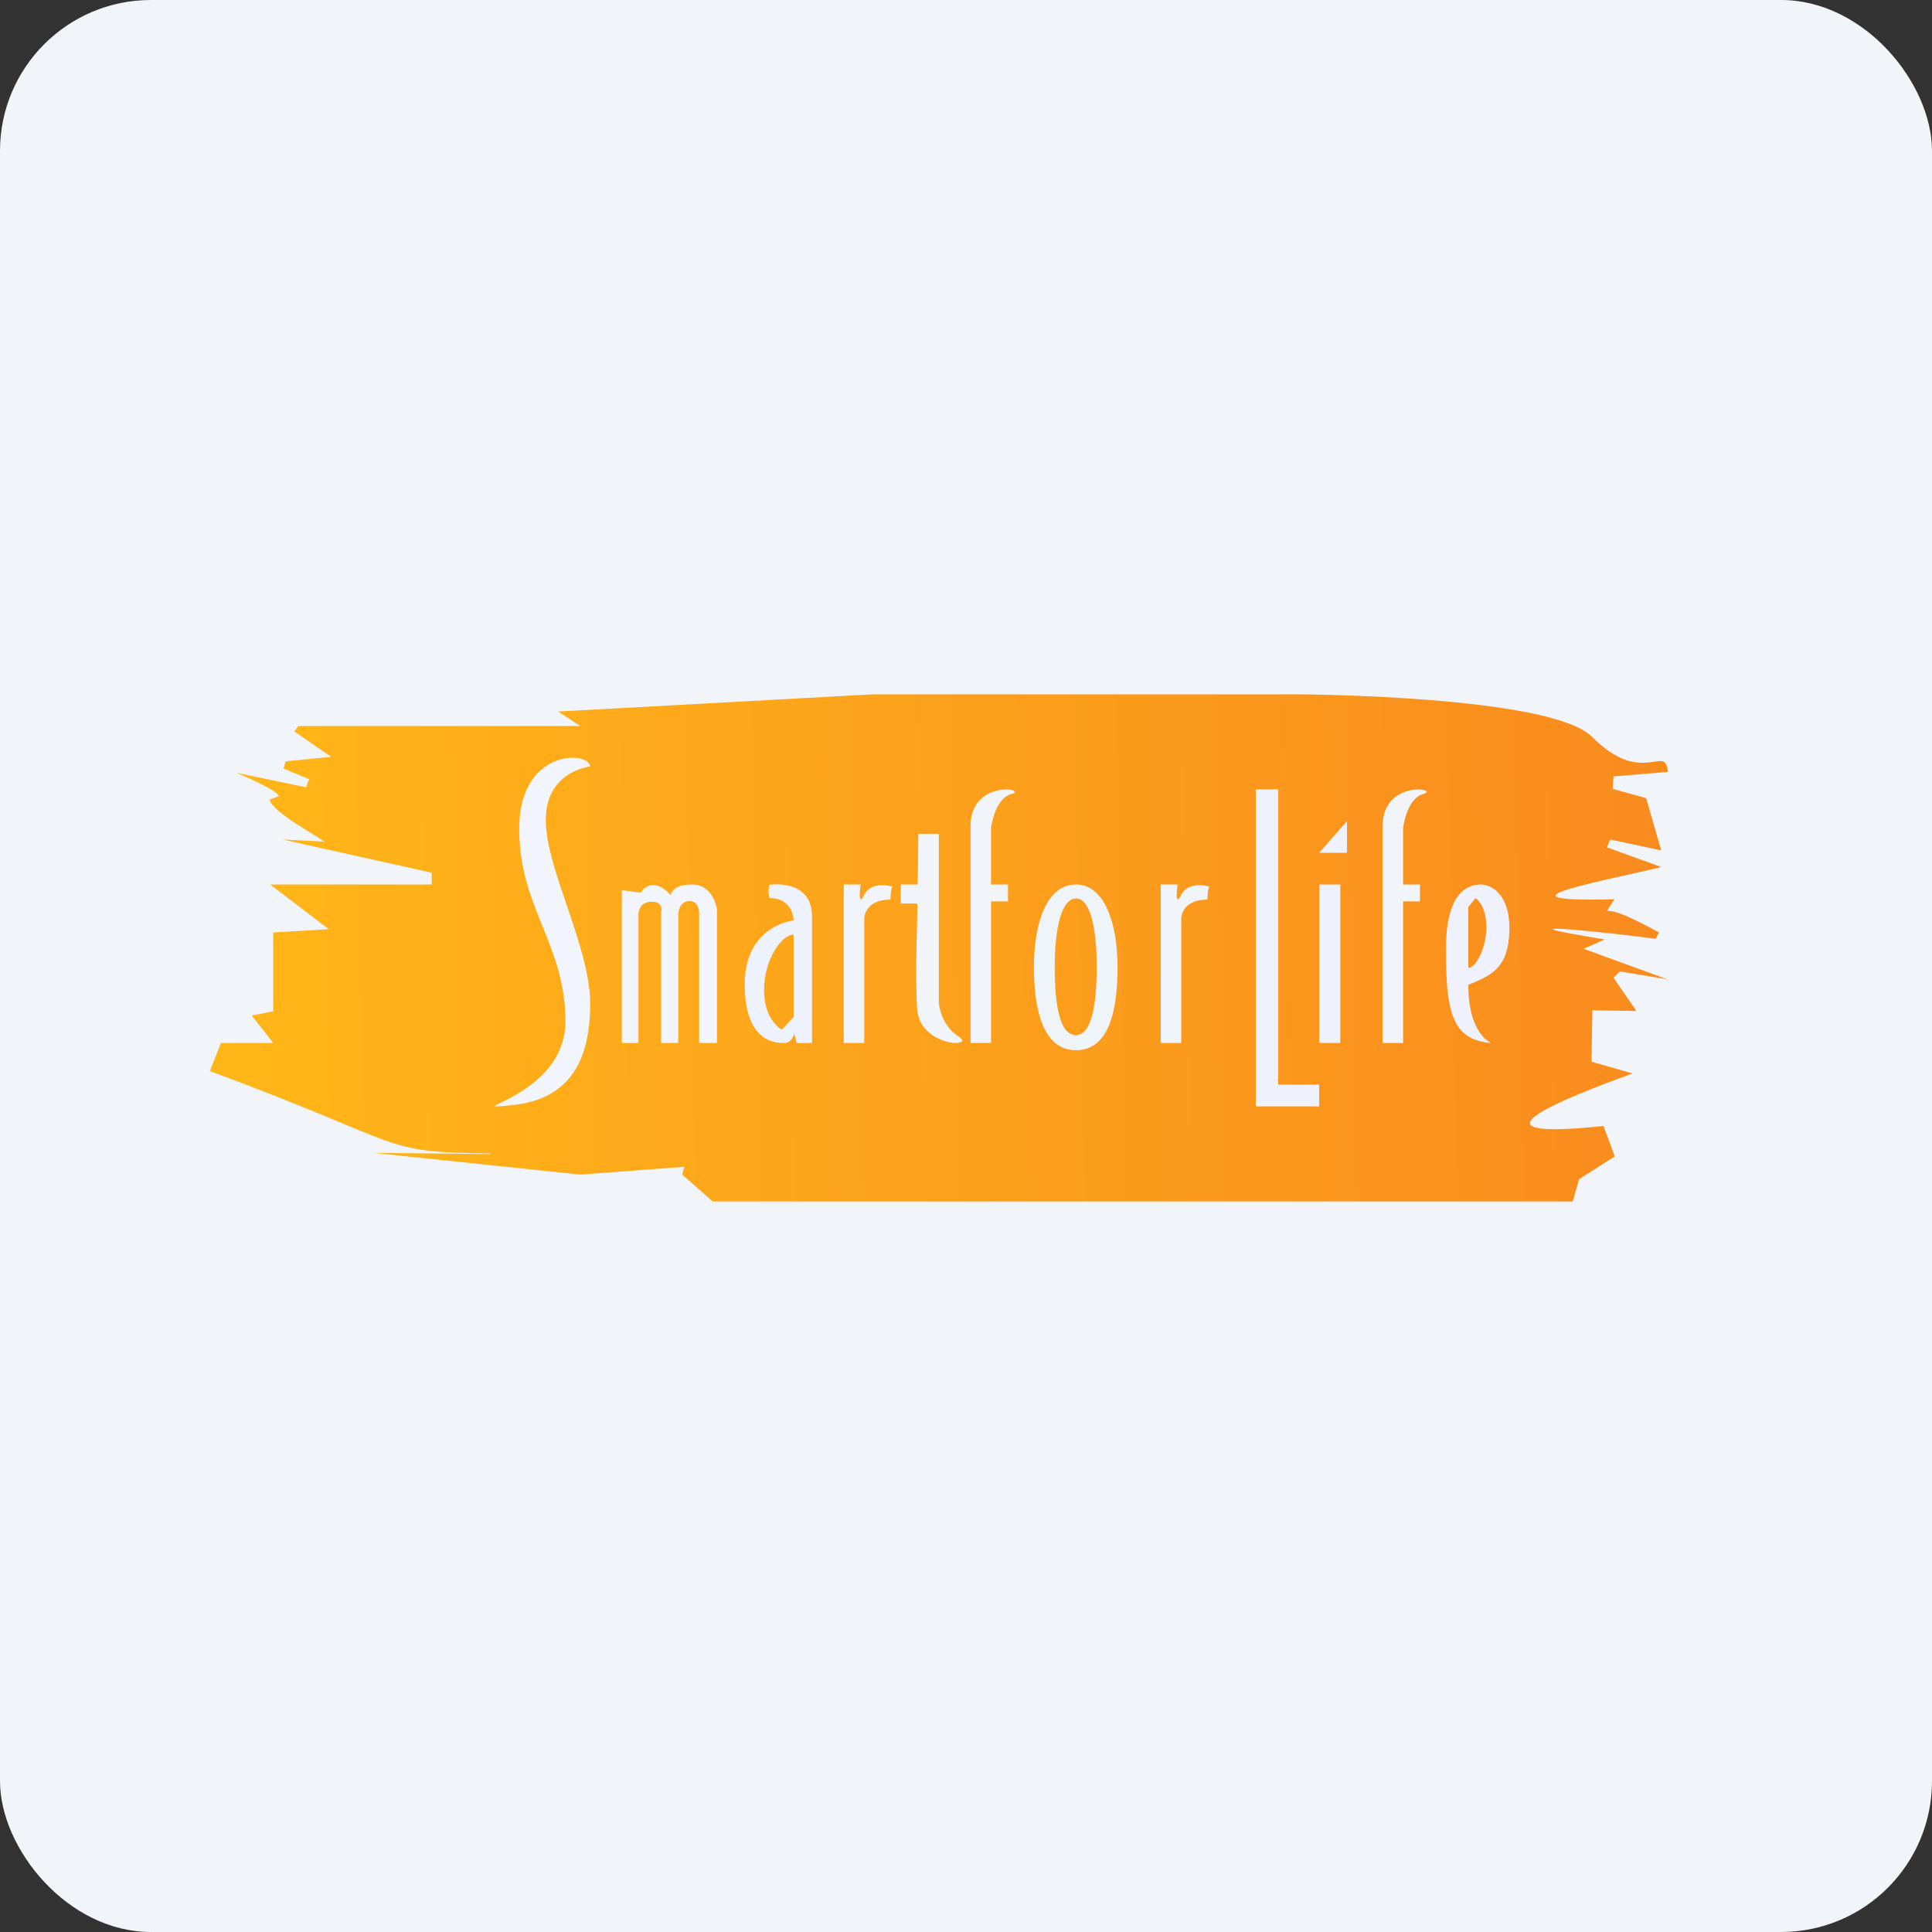 <!-- by FastBull --><svg xmlns="http://www.w3.org/2000/svg" width="64" height="64" viewBox="0 0 64 64"><rect x="0" y="0" width="64" height="64" fill="#333333" stroke="none"/><rect x="0" y="0" width="64" height="64" rx="5" ry="5" fill="#f1f4f9" /><path fill="#f1f4f9" d="M 2.75,2 L 61.55,2 L 61.55,60.80 L 2.75,60.80 L 2.75,2" /><path d="M 16.25,38.23 L 12.37,38.19 L 19.22,38.91 L 22.67,38.65 L 22.60,38.91 L 23.61,39.80 L 52.10,39.80 L 52.31,39.06 L 53.49,38.31 L 53.12,37.30 C 48.31,37.80 51.70,36.42 54.08,35.56 L 52.72,35.17 L 52.75,33.47 L 54.21,33.49 L 53.45,32.39 L 53.66,32.18 L 55.23,32.44 L 52.46,31.43 L 53.16,31.12 C 49,30.44 53.50,30.91 54.84,31.10 L 54.96,30.89 C 54.62,30.71 53.55,30.11 53.23,30.18 L 53.48,29.79 C 49.06,29.90 53.31,29.15 55.03,28.72 L 53.23,28.07 L 53.34,27.81 L 55.03,28.17 L 54.53,26.44 L 53.42,26.13 L 53.45,25.72 L 55.25,25.57 C 55.18,24.60 54.42,26.10 52.73,24.40 C 51.33,23.03 42.97,23 42.97,23 L 28.93,23 L 18.49,23.57 L 19.22,24.05 L 9.88,24.05 L 9.75,24.23 L 10.97,25.07 L 9.46,25.22 L 9.39,25.46 L 10.24,25.81 L 10.14,26.08 L 7.83,25.60 C 8.15,25.74 9.09,26.13 9.25,26.37 L 8.93,26.49 C 9.03,26.90 10.34,27.59 10.75,27.88 L 9.36,27.81 L 14.30,28.91 L 14.30,29.30 L 8.95,29.30 L 10.89,30.78 L 9.05,30.89 L 9.05,33.50 L 8.34,33.64 L 9.05,34.55 L 7.32,34.55 L 6.95,35.48 C 13.63,37.95 12.49,38.17 16.25,38.21 L 16.25,38.23" fill="url(#fb100)" /><path d="M 19.55,25.39 C 19.55,25.39 18.08,25.54 18.08,27.16 C 18.08,28.79 19.55,31.36 19.55,33.25 C 19.55,35.14 18.87,36.42 16.95,36.61 C 15.04,36.81 18.73,36.37 18.73,33.83 C 18.73,31.27 17.20,30.09 17.20,27.45 C 17.20,24.81 19.50,24.86 19.55,25.39 L 19.55,25.39 M 20.60,29.49 L 20.60,34.55 L 21.15,34.55 L 21.15,30.25 C 21.15,30.25 21.17,29.87 21.59,29.87 C 22.01,29.87 21.90,30.22 21.90,30.22 L 21.90,34.55 L 22.47,34.55 L 22.47,30.25 C 22.47,30.25 22.50,29.85 22.84,29.85 C 23.16,29.85 23.16,30.22 23.16,30.22 L 23.16,34.55 L 23.75,34.55 L 23.75,30.12 C 23.75,30.12 23.64,29.30 22.93,29.30 C 22.22,29.30 22.22,29.66 22.22,29.66 C 22.22,29.66 21.96,29.32 21.65,29.32 C 21.34,29.32 21.23,29.57 21.23,29.57 L 20.60,29.49" fill="#f2f5fb" /><path fill-rule="evenodd" d="M 26.90,30.36 C 26.90,29.09 25.49,29.31 25.49,29.31 C 25.49,29.31 25.42,29.50 25.49,29.75 C 26.29,29.75 26.29,30.49 26.29,30.49 C 26.29,30.49 24.67,30.65 24.67,32.61 C 24.67,34.55 25.72,34.55 25.98,34.55 C 26.24,34.55 26.31,34.24 26.31,34.24 L 26.39,34.55 L 26.90,34.55 L 26.90,30.36 L 26.90,30.36 M 26.29,33.69 L 26.29,30.96 C 25.90,30.96 25.31,31.77 25.31,32.80 C 25.31,33.81 25.90,34.11 25.90,34.11 L 26.29,33.69" fill="#eef2fc" /><path d="M 27.95,34.55 L 28.63,34.55 L 28.63,30.42 C 28.63,30.42 28.63,29.80 29.50,29.80 C 29.50,29.47 29.56,29.37 29.56,29.37 C 29.56,29.37 28.87,29.16 28.63,29.64 C 28.39,30.12 28.51,29.30 28.51,29.30 L 27.95,29.30 L 27.95,34.55 M 38.45,34.55 L 39.13,34.55 L 39.13,30.42 C 39.13,30.42 39.13,29.80 40,29.80 C 40,29.47 40.06,29.37 40.06,29.37 C 40.06,29.37 39.37,29.16 39.13,29.64 C 38.89,30.12 39.01,29.30 39.01,29.30 L 38.45,29.30 L 38.45,34.55 M 30.42,27.62 L 31.10,27.62 L 31.10,33.23 C 31.10,33.23 31.15,33.95 31.75,34.33 C 31.96,34.47 31.88,34.54 31.67,34.55 C 31.27,34.55 30.42,34.25 30.38,33.39 C 30.30,32.10 30.42,29.93 30.38,29.93 L 29.84,29.93 L 29.84,29.30 L 30.40,29.30 L 30.42,27.62 M 32.15,34.55 L 32.83,34.55 L 32.83,29.86 L 33.39,29.86 L 33.39,29.30 L 32.83,29.30 L 32.83,27.42 C 32.83,27.42 32.95,26.43 33.52,26.30 C 34.07,26.13 32.15,25.81 32.15,27.37 L 32.15,34.55 L 32.15,34.55 M 45.80,34.55 L 46.48,34.55 L 46.48,29.86 L 47.04,29.86 L 47.04,29.30 L 46.48,29.30 L 46.48,27.42 C 46.48,27.42 46.60,26.43 47.16,26.30 C 47.72,26.13 45.80,25.81 45.80,27.37 L 45.80,34.55" fill="#f1f4f9" /><path fill-rule="evenodd" d="M 37.02,32.04 C 37.02,30.54 36.57,29.30 35.64,29.30 C 34.70,29.30 34.25,30.51 34.25,32.04 C 34.25,33.55 34.60,34.79 35.64,34.79 C 36.71,34.79 37.02,33.55 37.02,32.04 M 36.33,32.02 C 36.33,30.76 36.12,29.76 35.64,29.76 C 35.15,29.78 34.94,30.79 34.94,32.02 C 34.94,33.28 35.10,34.29 35.64,34.29 C 36.16,34.29 36.33,33.28 36.33,32.02" fill="#eff4f8" /><path d="M 41.60,26.15 L 42.34,26.15 L 42.34,35.93 L 43.70,35.93 L 43.70,36.65 L 41.60,36.65 L 41.60,26.15 M 43.70,29.30 L 44.40,29.30 L 44.40,34.55 L 43.70,34.55 L 43.70,29.30 M 44.62,27.20 L 44.62,28.25 L 43.70,28.25 L 44.62,27.20 M 48.64,32.63 C 48.64,34.27 49.40,34.55 49.40,34.55 C 48.06,34.45 47.90,33.45 47.90,31.42 C 47.90,29.39 48.76,29.32 49.02,29.30 C 49.30,29.28 50.02,29.51 50,30.81 C 49.98,32.07 49.39,32.31 48.70,32.60 L 48.62,32.63 L 48.64,32.63 M 48.64,30.06 L 48.64,32.06 C 48.88,32.06 49.22,31.46 49.24,30.73 C 49.24,29.97 48.88,29.75 48.88,29.75 L 48.62,30.07 L 48.64,30.06" fill="#eff1fc" /><defs><linearGradient id="fb100" x1="6.95" y1="30.45" x2="56.3" y2="29.4" gradientUnits="userSpaceOnUse"><stop stop-color="#ffb718" /><stop offset="1" stop-color="#f98a1e" /></linearGradient></defs></svg>